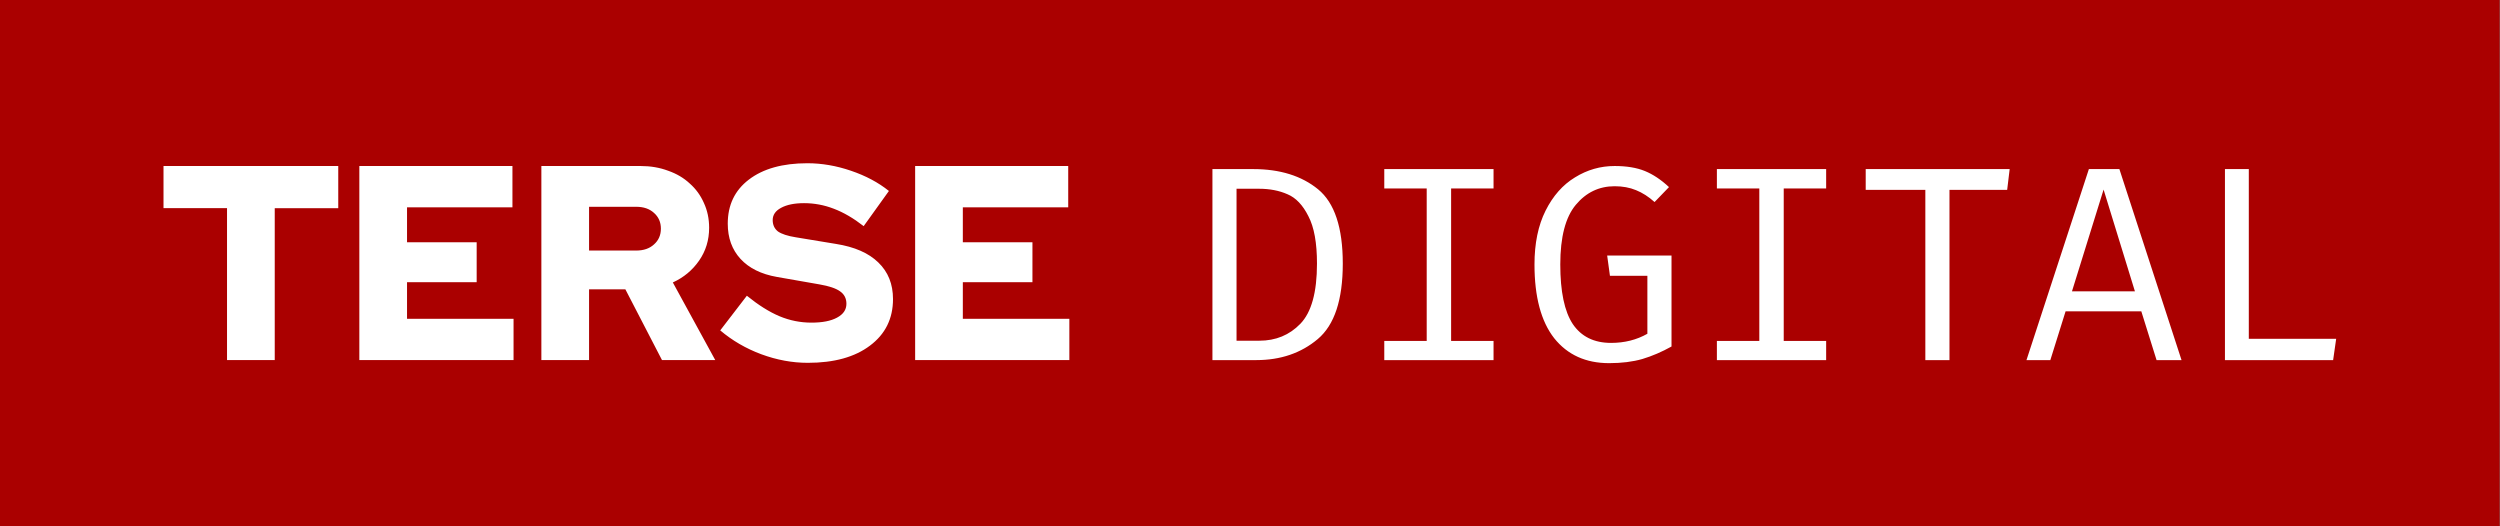 <?xml version="1.0" encoding="UTF-8" standalone="no"?>
<svg
   xmlns:dc="http://purl.org/dc/elements/1.1/"
   xmlns:cc="http://creativecommons.org/ns#"
   xmlns:rdf="http://www.w3.org/1999/02/22-rdf-syntax-ns#"
   xmlns:svg="http://www.w3.org/2000/svg"
   xmlns="http://www.w3.org/2000/svg"
   width="950"
   height="200"
   viewBox="0 0 251.351 52.916"
   version="1.1"
   id="svg889">
  <rect x="0" y="0" width="251.351" height="52.916" fill="#808080" stroke="none"/>
  <title
     id="title839">TERSEDIGITAL.COM</title>
  <defs
     id="defs883" />
  <g
     transform="matrix(2.533,0,0,2.532,1.253833e-7,1.8789559e-6)"
     id="g837">
    <rect
       style="fill:#aa0000;fill-opacity:1;stroke:none;stroke-width:1.676;stroke-linecap:round;stroke-linejoin:round;stroke-miterlimit:4;stroke-dasharray:none;stroke-dashoffset:0;stroke-opacity:1;paint-order:markers fill stroke"
       id="rect821"
       width="99.217"
       height="20.902"
       x="-4.9493408e-08"
       y="-7.4218752e-07" />
    <path
       style="font-style:normal;font-variant:normal;font-weight:900;font-stretch:normal;font-size:11.009px;line-height:1.25;font-family:'Red Hat Display';-inkscape-font-specification:'Red Hat Display Heavy';letter-spacing:0px;word-spacing:0px;fill:#ffffff;fill-opacity:1;stroke:none;stroke-width:0.275"
       d="m 32.046,6.482 c -0.983,0 -1.758,0.217 -2.323,0.65 -0.558,0.426 -0.837,1.009 -0.837,1.75 0,0.565 0.169,1.031 0.506,1.398 0.338,0.367 0.818,0.606 1.442,0.716 l 1.695,0.297 c 0.382,0.066 0.653,0.158 0.814,0.275 0.169,0.117 0.253,0.282 0.253,0.495 0,0.235 -0.125,0.418 -0.374,0.55 -0.242,0.132 -0.58,0.198 -1.013,0.198 -0.44,0 -0.862,-0.084 -1.266,-0.253 -0.404,-0.169 -0.837,-0.441 -1.299,-0.815 l -1.057,1.376 c 0.477,0.404 1.02,0.72 1.629,0.947 0.616,0.228 1.233,0.341 1.849,0.341 1.042,0 1.864,-0.228 2.466,-0.683 0.609,-0.455 0.914,-1.072 0.914,-1.849 0,-0.594 -0.194,-1.079 -0.583,-1.453 -0.382,-0.374 -0.943,-0.62 -1.684,-0.737 L 31.584,9.422 C 31.261,9.37 31.026,9.293 30.879,9.191 30.739,9.08 30.67,8.93 30.67,8.739 c 0,-0.205 0.11,-0.367 0.33,-0.485 0.228,-0.125 0.532,-0.187 0.914,-0.187 0.404,0 0.796,0.073 1.178,0.22 0.389,0.147 0.785,0.378 1.189,0.693 L 35.283,7.583 C 34.864,7.246 34.361,6.978 33.774,6.779 33.194,6.581 32.619,6.482 32.046,6.482 Z M 6.49,6.592 v 1.673 h 2.521 v 6.033 H 10.905 V 8.266 h 2.521 V 6.592 Z m 7.773,0 v 7.706 h 6.121 V 12.659 h -4.228 v -1.453 h 2.764 V 9.62 H 16.156 V 8.233 h 4.184 V 6.592 Z m 7.225,0 v 7.706 h 1.893 v -2.808 h 1.442 l 1.453,2.808 h 2.114 l -1.684,-3.082 c 0.433,-0.198 0.781,-0.488 1.045,-0.87 0.264,-0.382 0.396,-0.815 0.396,-1.299 0,-0.36 -0.069,-0.69 -0.209,-0.991 C 27.806,7.756 27.619,7.499 27.377,7.286 27.142,7.066 26.856,6.897 26.518,6.779 26.188,6.655 25.824,6.592 25.428,6.592 Z m 14.836,0 v 7.706 h 6.121 V 12.659 h -4.228 v -1.453 h 2.763 V 9.62 H 38.217 V 8.233 h 4.183 V 6.592 Z m 27.765,0 c -0.565,0 -1.09,0.151 -1.575,0.452 -0.484,0.294 -0.873,0.734 -1.167,1.321 -0.294,0.587 -0.44,1.299 -0.44,2.136 0,1.284 0.261,2.261 0.782,2.928 0.528,0.661 1.255,0.991 2.18,0.991 0.499,0 0.939,-0.055 1.321,-0.165 0.389,-0.117 0.774,-0.283 1.156,-0.496 v -3.611 h -2.554 l 0.11,0.804 h 1.486 v 2.301 c -0.426,0.242 -0.907,0.363 -1.442,0.363 -0.675,0 -1.182,-0.25 -1.519,-0.749 -0.33,-0.499 -0.496,-1.288 -0.496,-2.367 0,-1.086 0.205,-1.875 0.616,-2.367 0.411,-0.492 0.925,-0.738 1.541,-0.738 0.316,0 0.598,0.052 0.847,0.155 0.257,0.103 0.503,0.261 0.738,0.473 L 66.246,7.429 C 65.931,7.135 65.612,6.923 65.289,6.791 64.966,6.659 64.566,6.592 64.089,6.592 Z M 48.124,6.714 v 7.585 h 1.739 c 0.969,0 1.783,-0.279 2.444,-0.837 0.661,-0.558 0.991,-1.556 0.991,-2.995 0,-1.431 -0.327,-2.414 -0.98,-2.95 C 51.664,6.982 50.806,6.714 49.742,6.714 Z m 6.821,0 v 0.77 h 1.684 v 6.055 h -1.684 v 0.76 H 59.282 V 13.539 H 57.598 V 7.484 H 59.282 V 6.714 Z m 13.202,0 v 0.77 h 1.684 v 6.055 h -1.684 v 0.76 h 4.337 V 13.539 H 70.8 V 7.484 h 1.684 V 6.714 Z m 5.907,0 v 0.825 h 2.367 v 6.76 h 0.958 V 7.539 h 2.29 l 0.099,-0.825 z m 8.858,0 -2.477,7.585 h 0.947 l 0.606,-1.938 h 3.005 l 0.606,1.938 h 0.991 L 84.123,6.714 Z m 5.401,0 v 7.585 h 4.294 l 0.121,-0.847 H 89.26 V 6.714 Z M 49.081,7.495 h 0.892 c 0.426,0 0.804,0.073 1.134,0.22 0.33,0.139 0.606,0.429 0.826,0.87 0.228,0.433 0.341,1.061 0.341,1.883 0,1.138 -0.22,1.934 -0.66,2.389 -0.433,0.448 -0.976,0.672 -1.629,0.672 H 49.081 Z m 34.415,0.033 1.244,4.041 h -2.499 z M 23.381,8.211 h 1.872 c 0.294,0 0.528,0.081 0.704,0.242 0.183,0.161 0.275,0.37 0.275,0.627 0,0.257 -0.092,0.466 -0.275,0.627 -0.176,0.161 -0.411,0.242 -0.704,0.242 h -1.872 z"
       id="path1455" />
  </g>
</svg>
